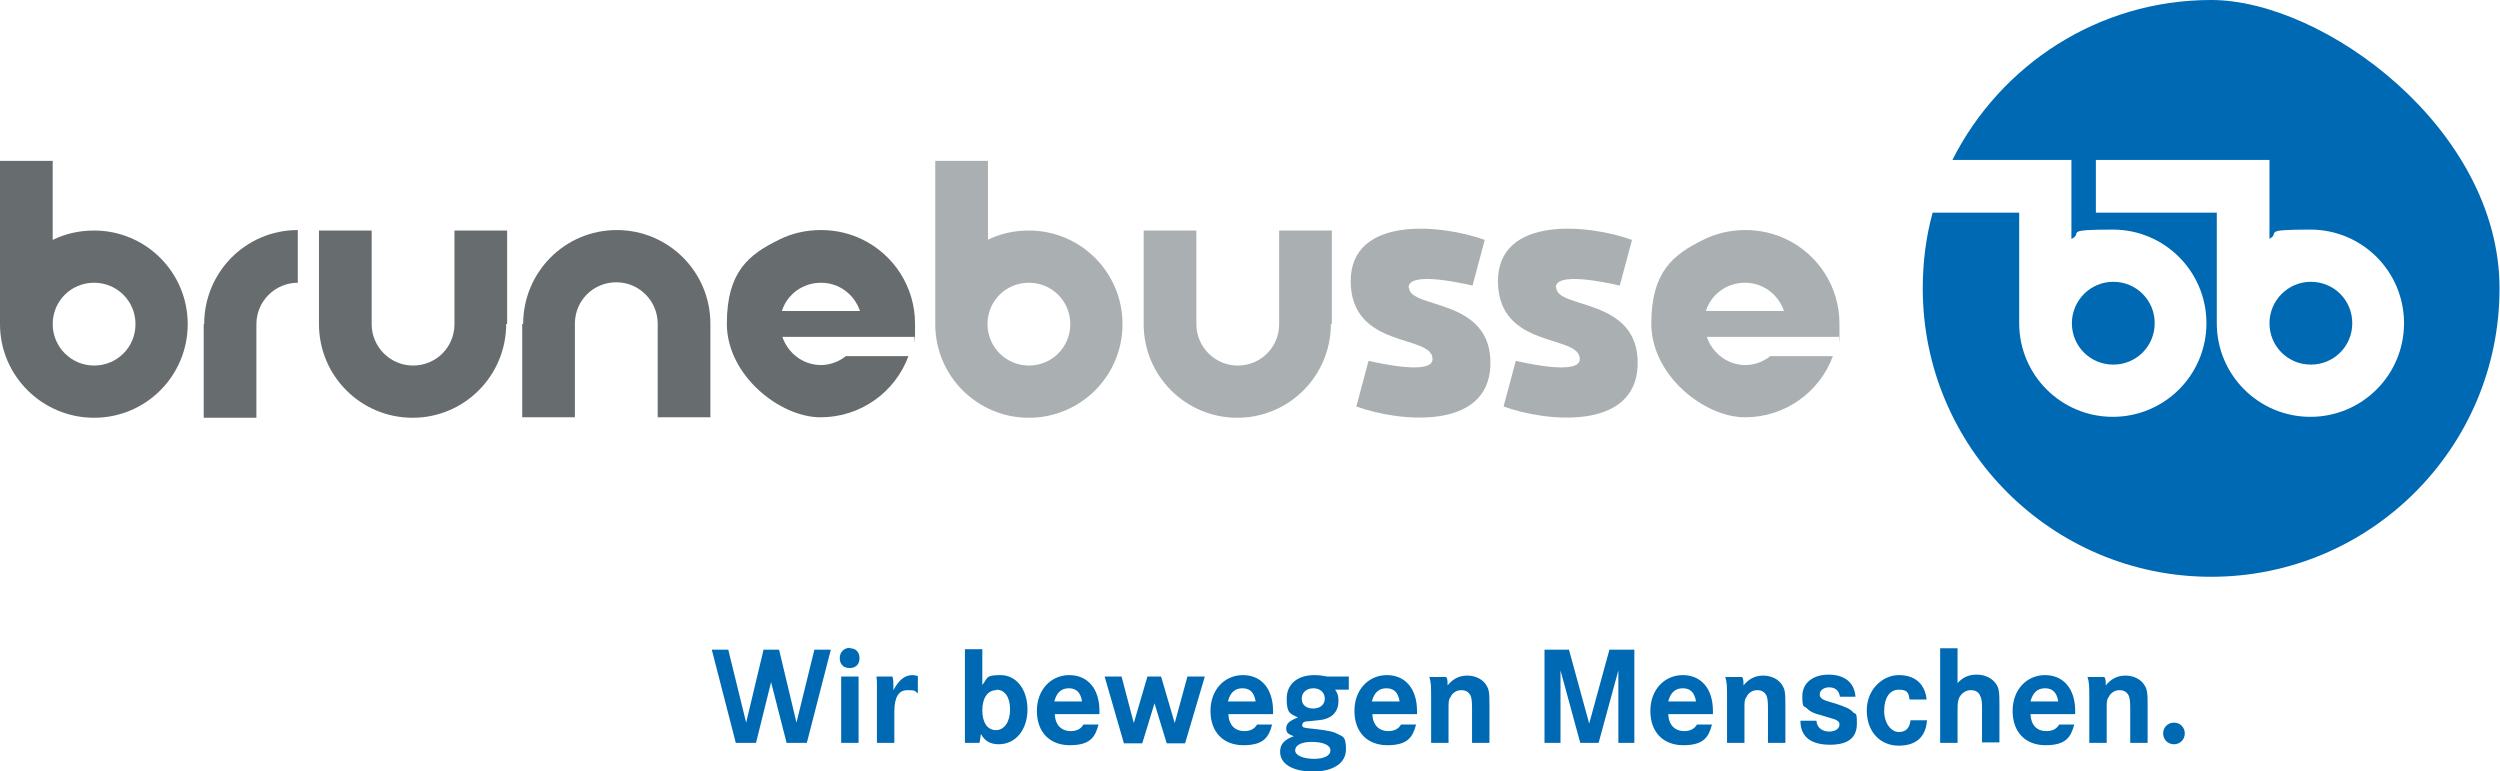 <svg xmlns="http://www.w3.org/2000/svg" id="Ebene_1" viewBox="0 0 531.4 163.9"><defs><style>      .st0 {        fill: #aaafb2;      }      .st1 {        fill: #676c6e;      }      .st2 {        fill: #0069b4;      }    </style></defs><path class="st2" d="M440.4,68.7c0-4.8,3.9-8.8,8.8-8.8s8.8,3.9,8.8,8.8-3.9,8.8-8.8,8.8-8.8-3.9-8.8-8.8M482.4,68.7c0-4.8,3.9-8.8,8.8-8.8s8.8,3.9,8.8,8.8-3.9,8.8-8.8,8.8-8.8-3.9-8.8-8.8M408.7,61.3c0-5.6.7-11,2.1-16.1h18.4v23.5c0,11,8.9,19.9,19.9,19.9s19.9-8.9,19.9-19.9-8.9-19.9-19.9-19.9-6.1.7-8.8,2v-16.8h-25.3C425.2,13.8,446,0,470,0s61.3,27.4,61.3,61.3-27.5,61.3-61.3,61.3-61.3-27.4-61.3-61.3M482.4,50.8v-16.8h-36.9v11.2h25.7v23.5c0,11,8.9,19.9,19.9,19.9s19.9-8.9,19.9-19.9-8.9-19.9-19.9-19.9-6.1.7-8.8,2"></path><path class="st1" d="M11.2,51c2.6-1.3,5.6-2,8.8-2,11,0,19.9,8.9,19.9,19.9s-8.9,19.9-19.9,19.9S0,79.9,0,68.9v-34.7h11.2v16.8ZM11.2,68.9c0,4.8,3.9,8.8,8.8,8.8s8.8-3.9,8.8-8.8-3.9-8.8-8.8-8.8-8.8,3.9-8.8,8.8"></path><path class="st1" d="M174.4,77.6c2,0,3.9-.7,5.4-1.9h13.3c-2.8,7.6-10.1,13-18.7,13s-19.9-8.9-19.9-19.9,4.6-14.7,11.2-17.9c2.6-1.3,5.6-2,8.8-2s6.1.7,8.8,2c6.6,3.2,11.2,10,11.2,17.9s0,1.9-.2,2.8h-28c1.2,3.5,4.4,6,8.3,6M182.8,66.1c-1.2-3.5-4.4-6-8.3-6s-7.2,2.5-8.3,6h16.6Z"></path><path class="st1" d="M111.2,68.9c0-11.1,8.9-20,19.9-20s19.9,8.9,19.9,19.9v19.9h-11.2v-19.9c0-4.8-3.9-8.8-8.8-8.8s-8.8,3.9-8.8,8.8v19.9h-11.2v-19.9Z"></path><path class="st1" d="M107.6,68.8c0,11.1-8.9,20-19.9,20s-19.9-8.9-19.9-19.9v-19.9h11.2v19.9c0,4.8,3.9,8.8,8.8,8.8s8.8-3.9,8.8-8.8v-19.9h11.2v19.9Z"></path><path class="st1" d="M43.4,68.9c0-11.1,8.9-20,19.9-20v11.2c-4.8,0-8.8,3.9-8.8,8.8v19.9h-11.2v-19.9Z"></path><path class="st0" d="M209.9,51c2.6-1.3,5.6-2,8.8-2,11,0,19.9,8.9,19.9,19.9s-8.9,19.9-19.9,19.9-19.9-8.9-19.9-19.9v-34.7h11.2v16.8ZM209.9,68.9c0,4.8,3.9,8.8,8.8,8.8s8.8-3.9,8.8-8.8-3.9-8.8-8.8-8.8-8.8,3.9-8.8,8.8"></path><path class="st0" d="M370.9,77.6c2,0,3.9-.7,5.4-1.9h13.3c-2.8,7.6-10.1,13-18.7,13s-19.9-8.9-19.9-19.9,4.6-14.7,11.2-17.9c2.6-1.3,5.6-2,8.8-2s6.1.7,8.8,2c6.6,3.2,11.2,10,11.2,17.9s0,1.9-.2,2.8h-28c1.2,3.5,4.4,6,8.3,6M379.2,66.1c-1.2-3.5-4.4-6-8.3-6s-7.2,2.5-8.3,6h16.6Z"></path><path class="st0" d="M330.8,61.1c0,4.7,17.7,2,17.3,16.5-.4,14-19.5,12.1-28.5,8.8l2.6-9.7c3.5.8,13.7,2.9,13.6-.4,0-5.3-17.3-2-17.4-16.5,0-14.1,19.5-12.1,28.5-8.8l-2.6,9.7c-3.5-.8-13.6-2.9-13.6.4"></path><path class="st0" d="M299.5,61.1c0,4.7,17.7,2,17.3,16.5-.4,14-19.5,12.1-28.5,8.8l2.6-9.7c3.5.8,13.7,2.9,13.6-.4,0-5.3-17.3-2-17.4-16.5,0-14.1,19.5-12.1,28.5-8.8l-2.6,9.7c-3.5-.8-13.6-2.9-13.6.4"></path><path class="st0" d="M282.9,68.8c0,11.1-8.9,20-19.9,20s-19.9-8.9-19.9-19.9v-19.9h11.2v19.9c0,4.8,3.9,8.8,8.8,8.8s8.8-3.9,8.8-8.8v-19.9h11.2v19.9Z"></path><path class="st2" d="M462.1,153.6c-1.3,0-2.3,1-2.3,2.3s1,2.3,2.3,2.3,2.3-1,2.3-2.3-1-2.3-2.3-2.3M443.7,143.8c.4,1.4.4,1.7.4,5v9.1h3.7v-7.2c0-1.4,0-2,.4-2.5.4-.9,1.3-1.5,2.3-1.5s1.6.4,2,1.2c.2.5.3,1.2.3,2.7v7.3h3.7v-8.1c0-2.6-.1-3.3-.7-4.2-.7-1.2-2.3-2-4-2s-3.1.7-4.2,2.1c0-.8,0-1.4-.3-1.8h-3.5ZM431.6,149.1c.5-1.9,1.5-2.8,3.1-2.8s2.5.9,2.8,2.8h-5.9ZM441.1,151.8v-.7c0-4.7-2.5-7.6-6.4-7.6s-6.9,3.1-6.9,7.6,2.7,7.3,7,7.3,5.4-1.7,6.1-4.4h-3.2c-.5.9-1.4,1.4-2.7,1.4-2.1,0-3.3-1.3-3.4-3.6h9.7ZM412.4,138v19.9h3.7v-7.2c0-1.2.1-1.9.4-2.5.5-.9,1.4-1.5,2.4-1.5s1.7.4,2,1.2c.3.5.4,1.2.4,2.6v7.3h3.7v-8.1c0-2.6-.1-3.4-.7-4.3-.8-1.2-2.3-2-4.1-2s-3,.6-4.1,1.8v-7.4h-3.7ZM409.5,148.5c-.4-3.2-2.5-5-5.9-5s-6.8,3-6.8,7.5,2.8,7.5,6.8,7.5,5.8-2.2,6-5.4h-3.5c-.2,1.7-1,2.5-2.5,2.5s-3.1-1.7-3.1-4.5,1.2-4.5,3.1-4.5,2.1.7,2.3,2.1h3.6ZM394.4,148.1c-.2-3-2.3-4.7-5.7-4.7s-5.6,1.8-5.6,4.6.4,1.9,1,2.6c.6.6,1.3,1,2.9,1.4q2.6.8,3,.9c.7.3,1,.6,1,1.1,0,.9-.9,1.5-2.2,1.5s-2.6-.7-2.7-2.3h-3.4c0,3.4,2.2,5.1,6.3,5.1s5.7-1.7,5.7-4.5-.3-1.8-.8-2.4c-.6-.7-1.5-1.1-3.6-1.8-2.1-.6-2.4-.7-2.9-1-.4-.2-.6-.6-.6-1,0-.8.8-1.5,2-1.5s2.1.6,2.3,2h3.5ZM366.7,143.8c.4,1.4.4,1.7.4,5v9.1h3.7v-7.2c0-1.4,0-2,.4-2.5.4-.9,1.3-1.5,2.3-1.5s1.6.4,2,1.2c.2.5.3,1.2.3,2.7v7.3h3.7v-8.1c0-2.6-.1-3.3-.7-4.2-.7-1.2-2.3-2-4-2s-3.1.7-4.2,2.1c0-.8,0-1.4-.3-1.8h-3.5ZM354.6,149.1c.5-1.9,1.5-2.8,3.1-2.8s2.5.9,2.8,2.8h-5.9ZM364.1,151.8v-.7c0-4.7-2.5-7.6-6.4-7.6s-6.9,3.1-6.9,7.6,2.7,7.3,7,7.3,5.4-1.7,6.1-4.4h-3.2c-.5.9-1.4,1.4-2.7,1.4-2,0-3.3-1.3-3.4-3.6h9.7ZM328.3,138.1v19.8h3.4v-15.4l4.2,15.4h3.9l4.2-15.4v15.4h3.4v-19.8h-5.3l-4.3,15.7-4.3-15.7h-5.3ZM303.8,143.8c.4,1.4.4,1.7.4,5v9.1h3.7v-7.2c0-1.4,0-2,.4-2.5.4-.9,1.3-1.5,2.3-1.5s1.6.4,2,1.2c.2.5.3,1.2.3,2.7v7.3h3.7v-8.1c0-2.6-.1-3.3-.7-4.2-.7-1.2-2.3-2-4-2s-3.1.7-4.2,2.1c0-.8,0-1.4-.3-1.8h-3.5ZM291.6,149.1c.5-1.9,1.5-2.8,3.1-2.8s2.5.9,2.8,2.8h-5.9ZM301.2,151.8v-.7c0-4.7-2.5-7.6-6.4-7.6s-6.9,3.1-6.9,7.6,2.7,7.3,7,7.3,5.4-1.7,6.1-4.4h-3.2c-.5.9-1.4,1.4-2.7,1.4-2,0-3.3-1.3-3.4-3.6h9.7ZM278.8,157.7c2.5,0,4,.7,4,1.8s-1.3,1.8-3.5,1.8-4-.7-4-1.8,1.3-1.8,3.5-1.8M279.2,146.3c1.4,0,2.4.9,2.4,2.2s-1,2.1-2.5,2.1-2.4-.8-2.4-2.1,1-2.2,2.5-2.2M286.8,143.8h-4.7c-1.1-.2-1.8-.3-2.7-.3-3.6,0-5.9,1.9-5.9,5s.7,3.2,2.4,4c-1.8.7-2.5,1.3-2.5,2.3s.4,1.2,1.6,1.7c-2,.7-2.9,1.7-2.9,3.3,0,2.6,2.7,4.2,7,4.2s7-1.8,7-4.7-.7-2.7-1.8-3.3c-.9-.5-2-.7-4.4-1-2.9-.3-3.1-.3-3.1-.9s.6-.8,1.4-.8c3.1-.3,3.1-.3,4.1-.7,1.4-.6,2.2-1.9,2.2-3.5s-.3-1.8-.7-2.5h2.9v-2.6ZM261,149.1c.5-1.9,1.5-2.8,3.1-2.8s2.5.9,2.8,2.8h-5.9ZM270.6,151.8v-.7c0-4.7-2.5-7.6-6.4-7.6s-6.9,3.1-6.9,7.6,2.7,7.3,7,7.3,5.4-1.7,6.1-4.4h-3.2c-.5.9-1.4,1.4-2.7,1.4-2,0-3.3-1.3-3.4-3.6h9.7ZM234.8,143.8l4.1,14.2h3.9l2.6-8.5,2.6,8.5h3.9l4.2-14.2h-3.7l-2.7,9.9-2.9-9.9h-2.9l-2.9,9.9-2.6-9.9h-3.7ZM224.1,149.1c.5-1.9,1.5-2.8,3.1-2.8s2.5.9,2.8,2.8h-5.9ZM233.7,151.8v-.7c0-4.7-2.5-7.6-6.4-7.6s-6.9,3.1-6.9,7.6,2.7,7.3,7,7.3,5.4-1.7,6.1-4.4h-3.2c-.5.9-1.4,1.4-2.7,1.4-2,0-3.3-1.3-3.4-3.6h9.7ZM211.8,146.6c1.8,0,2.9,1.6,2.9,4.2s-1.2,4.4-3,4.4-2.9-1.6-2.9-4.2,1.1-4.3,3-4.3M205.1,138v16.2c0,2.3,0,2.9,0,3.7h3.1c.1-.6.2-1,.3-1.9.8,1.5,2,2.2,3.8,2.2,3.6,0,6.1-3.1,6.1-7.4s-2.4-7.3-5.7-7.3-2.7.6-3.9,2.1v-7.6h-3.7ZM186.3,143.8c.1.8.1,1.1.1,1.8,0,1,0,1.9,0,2.5v9.8h3.7v-6.6c0-3.1.9-4.6,2.8-4.6s1.5.2,2.2.7v-3.7c-.5-.1-.7-.2-1.1-.2-1.7,0-2.9,1-4.1,3.2,0-.3,0-.6,0-.7,0-.8,0-1.6-.2-2.2h-3.5ZM180.7,137.7c-1.3,0-2.2.9-2.2,2.2s.8,2.1,2.1,2.1,2.1-.8,2.1-2.1-.8-2.1-2-2.1M178.8,157.9h3.7v-14.1h-3.7v14.1ZM151.3,138.1l5.1,19.8h4.3l3.2-12.9,3.3,12.9h4.3l5.1-19.8h-3.5l-3.8,15.5-3.7-15.5h-3.3l-3.7,15.5-3.8-15.5h-3.6Z"></path></svg>